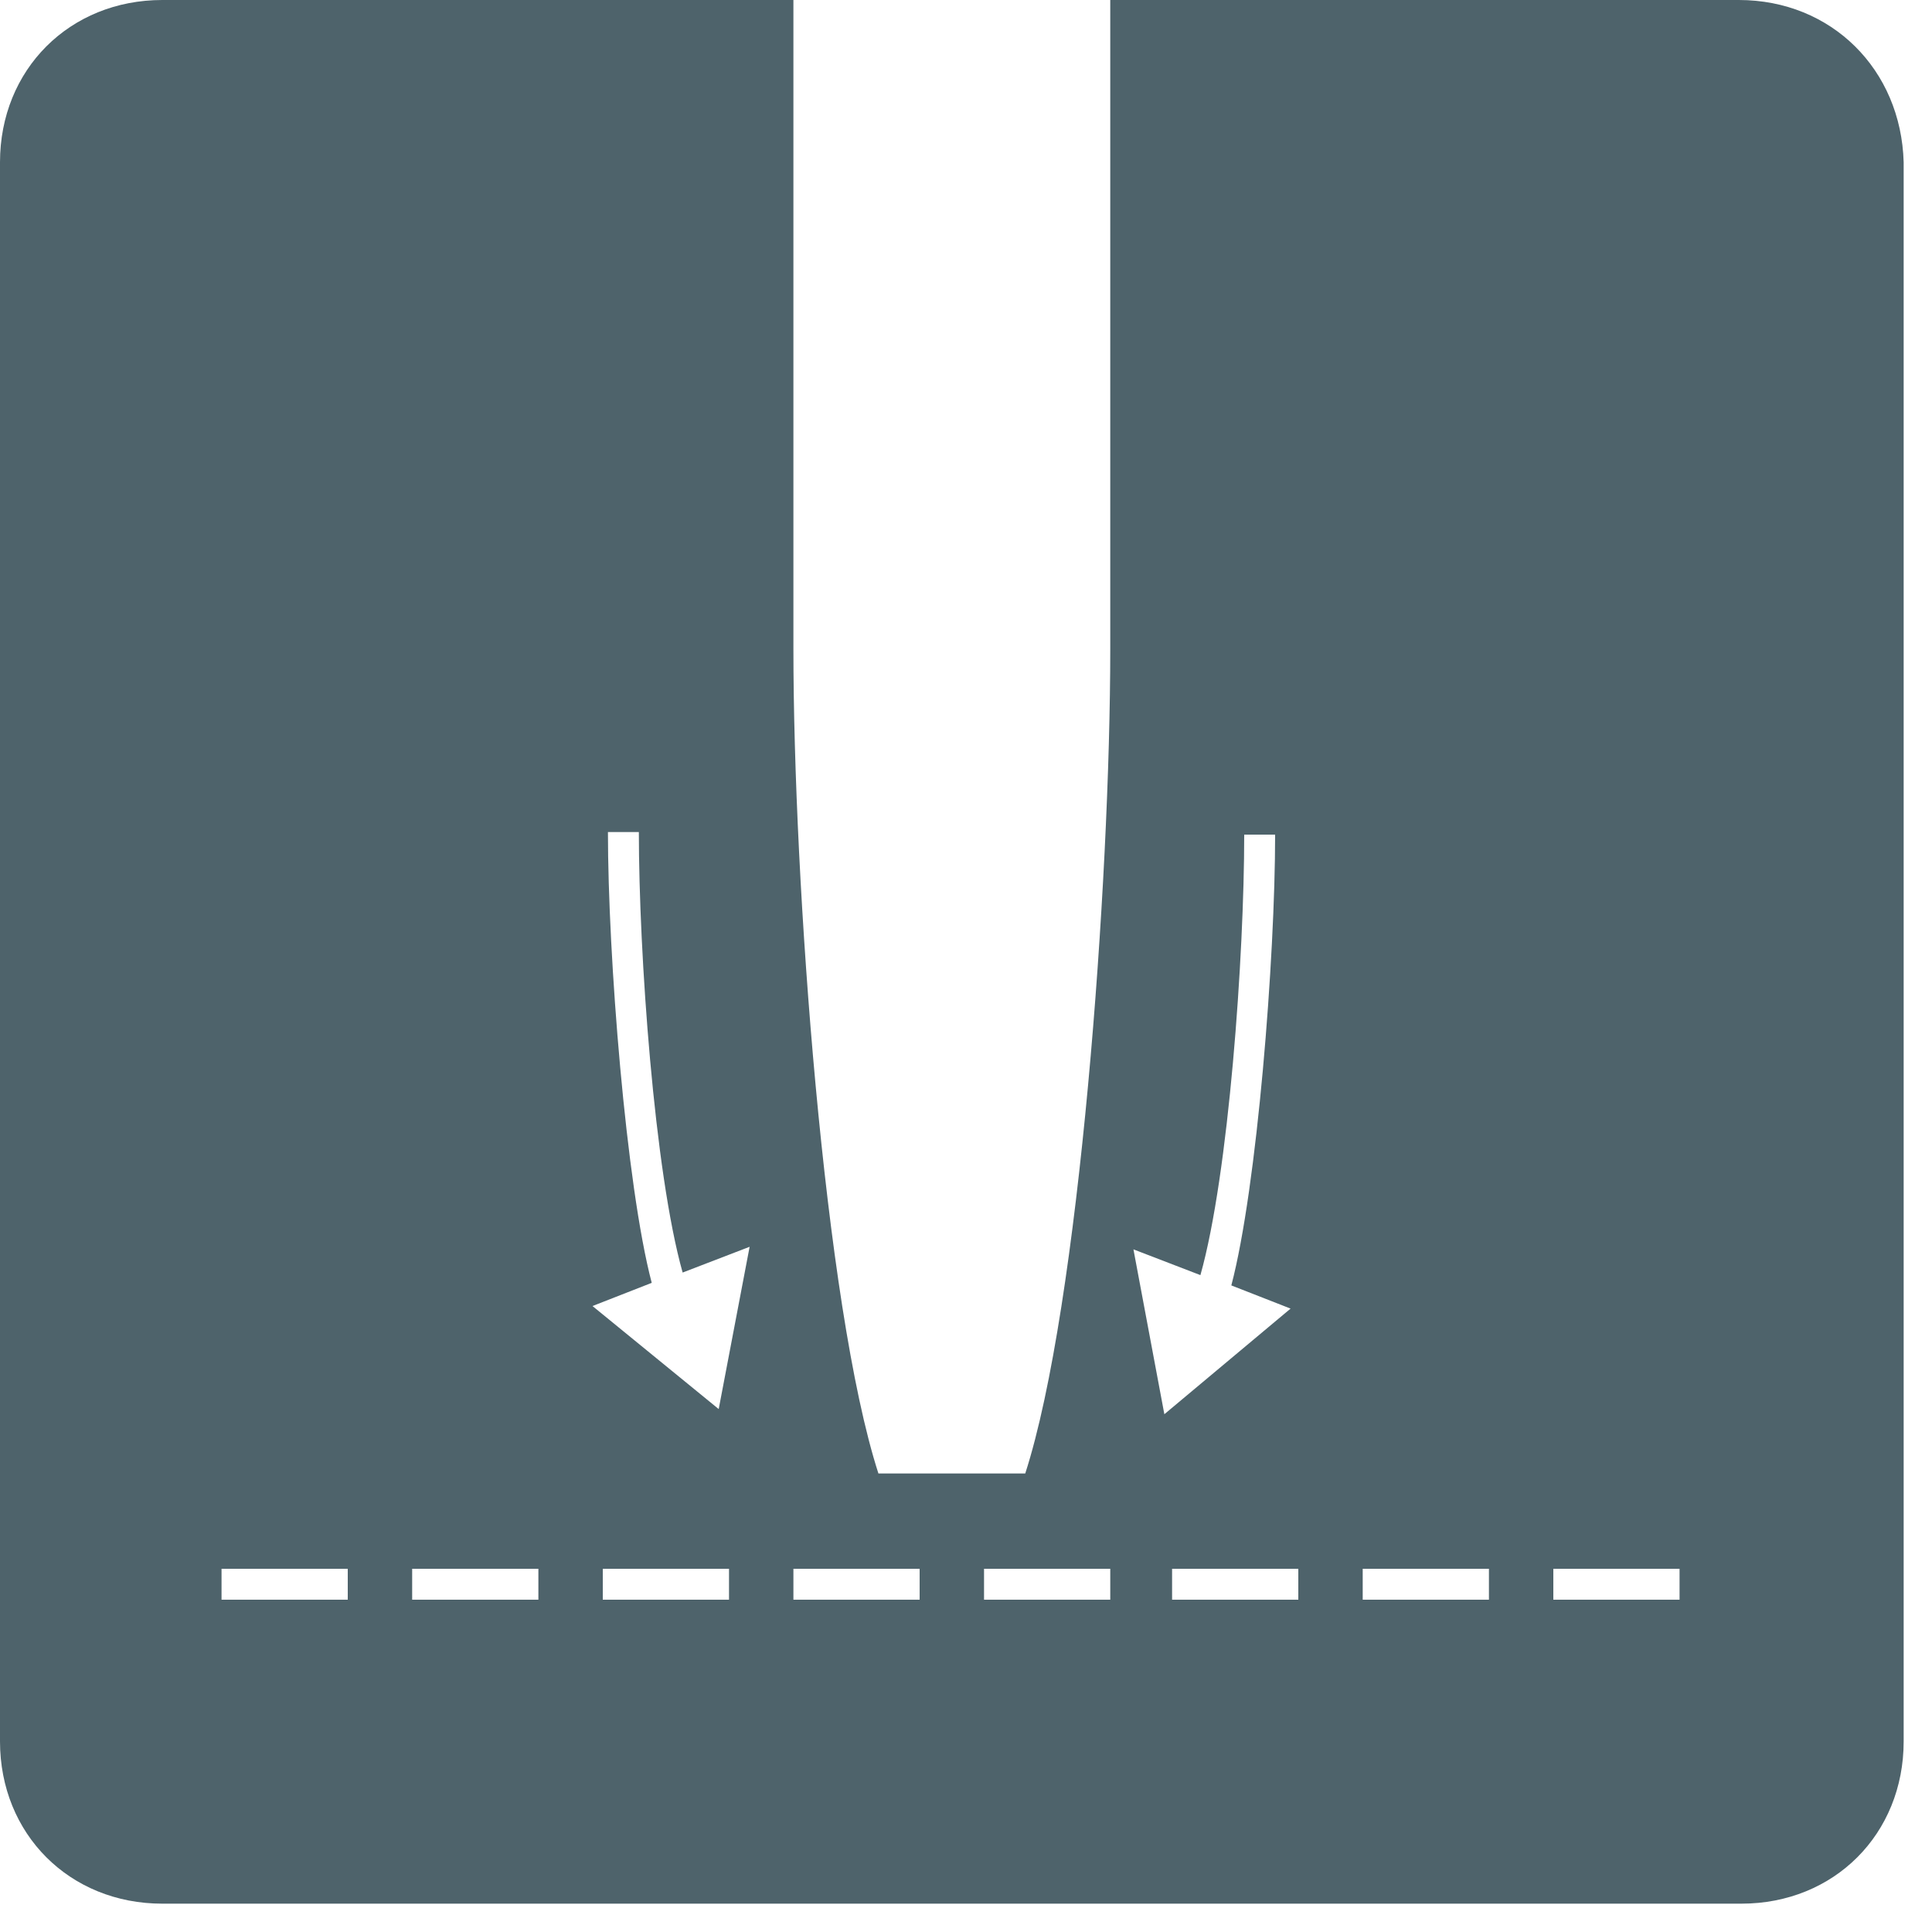 <?xml version="1.0" encoding="UTF-8"?>
<svg xmlns="http://www.w3.org/2000/svg" width="75" height="75" viewBox="0 0 75 75" fill="none" class="filter-icon text-gray-500 hover:text-gray-600 transition-colors">
  <path d="m67.5 0h-24.4v25.2c0 9-1.2 25.5-3.3 32h-5.7c-2.1-6.5-3.3-23-3.3-32v-25.2h-24.5c-3.6 0-6.3 2.7-6.3 6.3v61.3c0 3.6 2.7 6.3 6.3 6.3h61.3c3.6 0 6.3-2.7 6.3-6.3v-61.3c-.1-3.6-2.8-6.3-6.4-6.3zm-39.6 54.7-4.9-4 2.3-.9c-1-3.8-1.7-12.7-1.7-17.5h1.2c0 4.7.6 13.2 1.7 17.1l2.6-1zm16.1-6.2 2.6 1c1.1-3.9 1.7-12.4 1.7-17.1h1.2c0 4.8-.7 13.7-1.7 17.5l2.3.9-4.9 4.1zm-30.5 13.6h-4.9v-1.2h4.9zm7.4 0h-4.9v-1.2h4.9zm7.4 0h-4.9v-1.2h4.9zm7.4 0h-4.9v-1.2h4.9zm7.4 0h-4.9v-1.2h4.9zm7.3 0h-4.9v-1.2h4.9zm7.4 0h-4.9v-1.2h4.9zm7.4 0h-4.9v-1.2h4.9z" fill="#4E636B"></path>
</svg>
